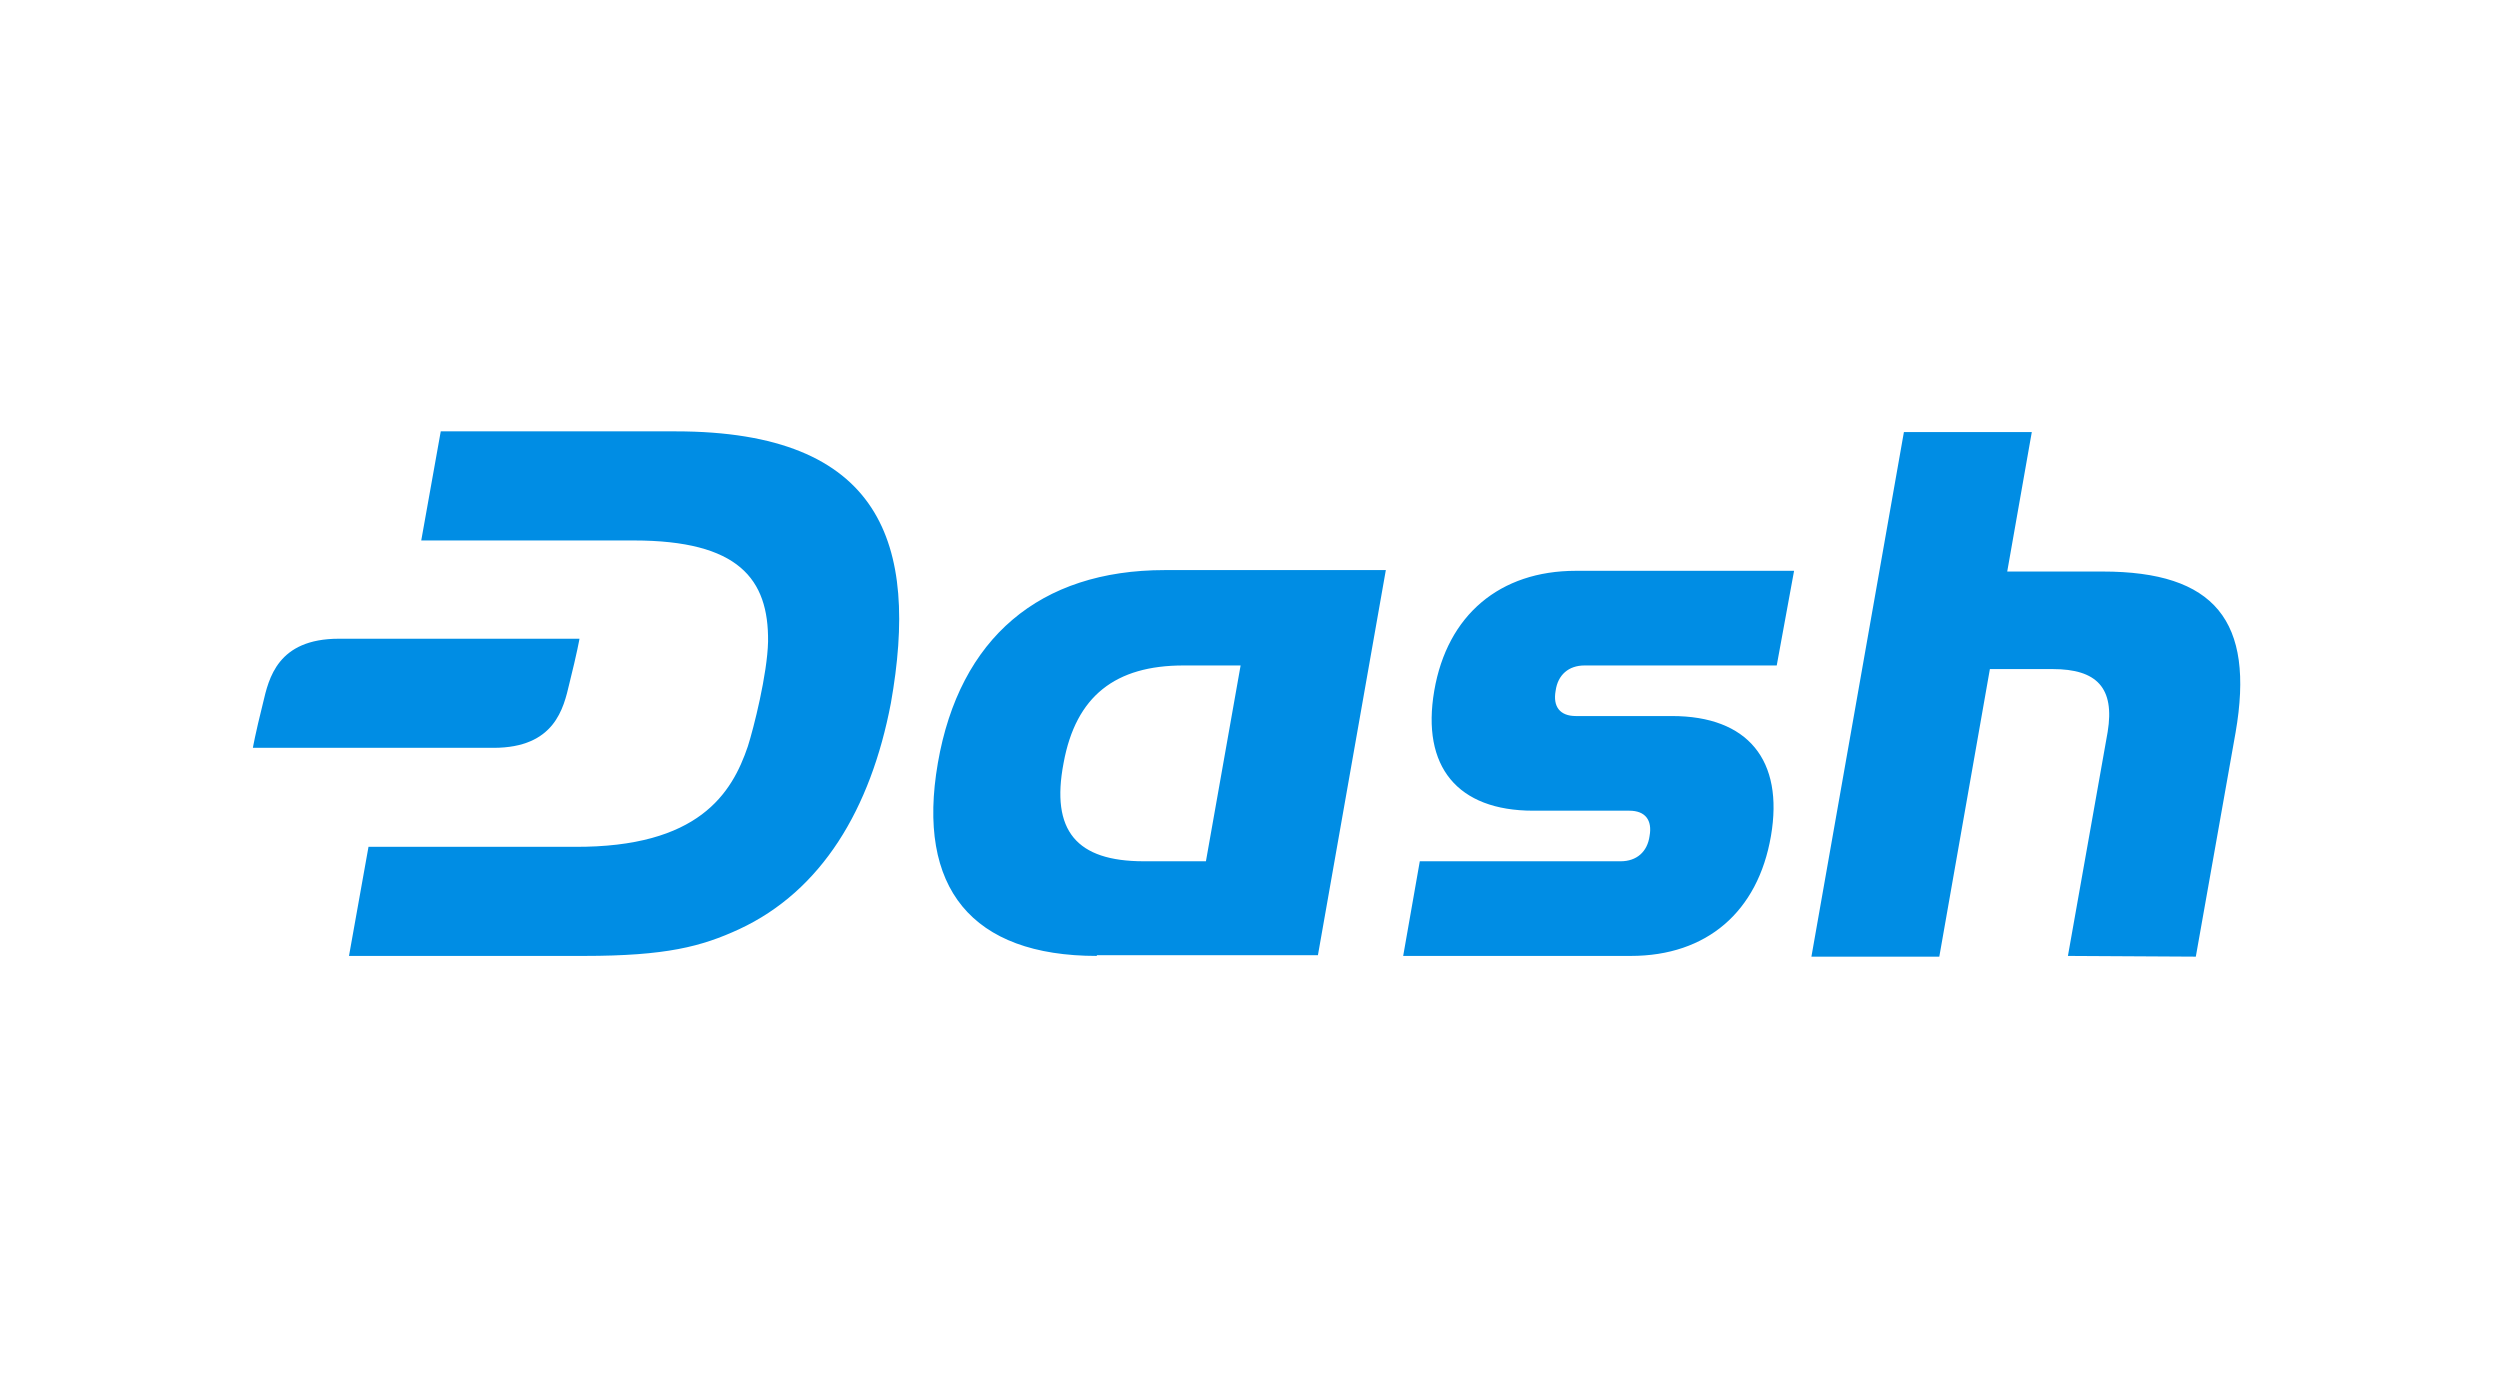 <svg xmlns="http://www.w3.org/2000/svg" width="346" height="192" viewBox="0 0 346 192">
    <g fill="none" fill-rule="evenodd">
        <rect width="346" height="192" rx="12"/>
        <path d="M325.094 0H20.906C9.396 0 0 8.128 0 18.048v155.904C0 183.872 9.397 192 20.906 192h304.188c11.51 0 20.906-8.128 20.906-18.048V18.048C346 8.128 336.603 0 325.094 0z"/>
        <g fill="#008DE4" fill-rule="nonzero">
            <path d="M58.5.7H26l-2.7 15.1h29.4c14.5 0 18.7 5.3 18.6 14-.1 4.5-2 12-2.8 14.5-2.2 6.5-6.8 14-24 13.9H16l-2.7 15.1h32.5c11.4 0 16.3-1.3 21.5-3.7 11.4-5.3 18.2-16.6 21-31.3C92.2 16.3 87.1.7 58.5.7zm100.7 72.6l2.3-13.1h27.8c2.2 0 3.7-1.3 4-3.5.4-2.2-.6-3.5-2.8-3.5h-13.3c-10.5 0-15.5-6.1-13.7-16.6 1.8-10.5 9.1-16.6 19.6-16.6h30.2l-2.4 13.1h-26.6c-2.2 0-3.7 1.3-4 3.5-.4 2.2.6 3.5 2.8 3.5h13.3c10.5 0 15.5 6.1 13.7 16.6-1.8 10.5-8.9 16.6-19.4 16.6h-31.5zm-42.4 0c-17.3 0-25-9.4-22-26.7 3-17.3 14.1-26.7 31.4-26.7h30.6l-9.4 53.3h-30.6v.1zm19.9-40.2h-7.9c-9.4 0-14.9 4.2-16.6 13.5-1.8 9.4 1.8 13.6 11.1 13.6h8.6l4.8-27.1zm114.5 40.2l5.5-31c1-6.1-1.5-8.7-7.6-8.7h-8.7l-7 39.8h-17.7L228.5.8h17.7l-3.4 19.3H256c15.5 0 21.1 6.8 18.4 22.3l-5.5 31-17.7-.1z" transform="translate(35 59)"/>
            <path d="M11.9 29.4c-8.5 0-9.7 5.5-10.5 8.9C.3 42.7 0 44.5 0 44.5h33.3c8.5 0 9.7-5.5 10.5-8.9 1.1-4.4 1.4-6.2 1.4-6.2H11.9z" transform="translate(35 59)"/>
        </g>
    </g>
</svg>

